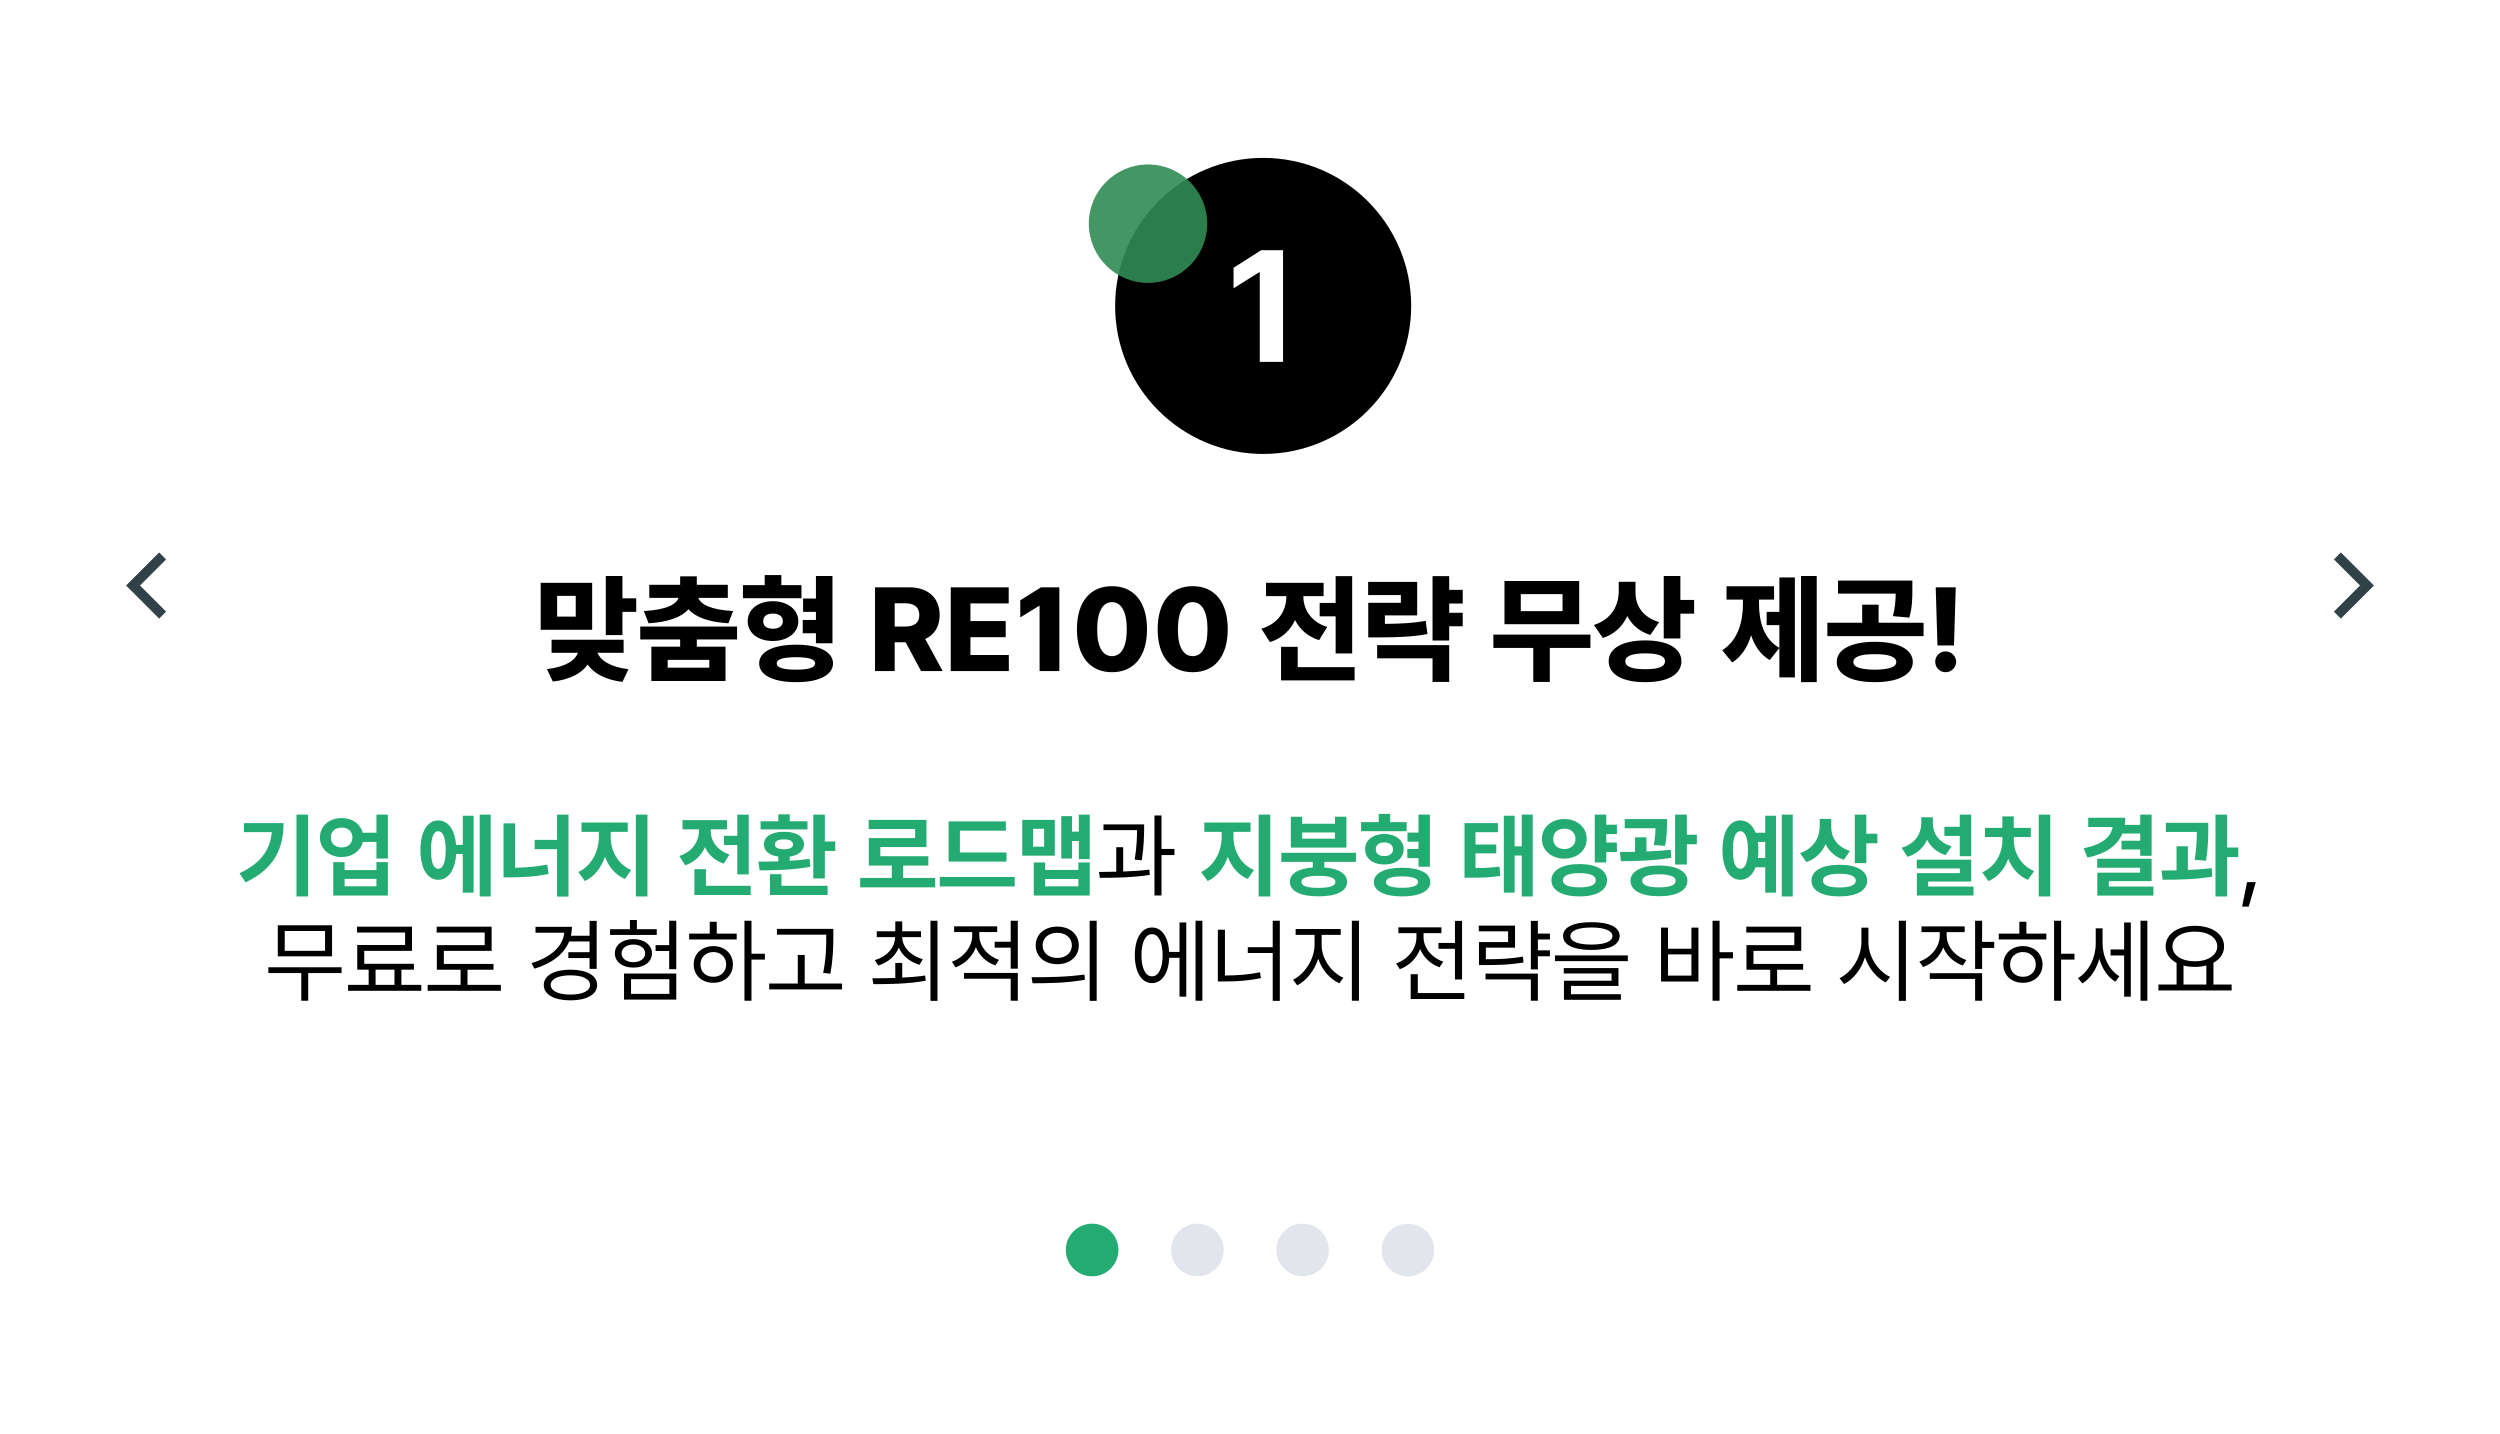 <svg width="380" height="218" viewBox="0 0 380 218" fill="none" xmlns="http://www.w3.org/2000/svg">
<rect width="380" height="218" fill="white"/>
<path fill-rule="evenodd" clip-rule="evenodd" d="M24.191 83.969L25.251 85.029L21.282 88.999L25.251 92.969L24.191 94.029L19.16 88.999L24.191 83.969Z" fill="#304248"/>
<circle cx="192" cy="46.5" r="22.5" fill="black"/>
<circle cx="174.5" cy="34" r="9" fill="#318B55" fill-opacity="0.9"/>
<path d="M195.023 38.031V55H191.484V41.383H191.391L187.5 43.82V40.703L191.695 38.031H195.023Z" fill="white"/>
<path d="M90.007 88.588V95.725H82.185V88.588H90.007ZM84.681 90.574V93.721H87.511V90.574H84.681ZM94.612 87.551V90.943H96.704V93H94.612V96.533H92.081V87.551H94.612ZM94.788 97.236V99.223H90.815C91.22 100.286 92.635 101.376 95.526 101.719L94.612 103.652C91.993 103.327 90.235 102.334 89.321 101.016C88.398 102.334 86.658 103.292 84.03 103.6L83.134 101.701C86.061 101.367 87.458 100.321 87.845 99.223H83.837V97.236H94.788ZM112.032 95.232V97.201H105.915V98.291H110.274V103.512H99.007V98.291H103.384V97.201H97.319V95.232H112.032ZM105.915 87.603V88.887H110.626V90.873H106.144C106.46 91.787 107.893 92.692 111.435 92.877L110.714 94.74C107.655 94.556 105.66 93.782 104.649 92.596C103.63 93.782 101.635 94.556 98.585 94.74L97.864 92.877C101.433 92.692 102.83 91.787 103.155 90.873H98.69V88.887H103.384V87.603H105.915ZM101.485 100.295V101.49H107.813V100.295H101.485ZM121.823 88.939V90.926H112.929V88.939H116.233V87.41H118.765V88.939H121.823ZM117.464 91.383C119.696 91.383 121.331 92.631 121.349 94.424C121.331 96.217 119.696 97.43 117.464 97.43C115.231 97.43 113.649 96.217 113.649 94.424C113.649 92.631 115.231 91.383 117.464 91.383ZM117.464 93.264C116.585 93.264 116.005 93.65 116.005 94.424C116.005 95.197 116.585 95.566 117.464 95.566C118.36 95.566 118.993 95.197 118.993 94.424C118.993 93.65 118.36 93.264 117.464 93.264ZM126.534 87.551V97.781H124.021V96.252H122.017V94.231H124.021V93H122.069V90.978H124.021V87.551H126.534ZM121.015 97.992C124.46 97.992 126.604 99.047 126.622 100.84C126.604 102.615 124.46 103.705 121.015 103.688C117.552 103.705 115.39 102.615 115.39 100.84C115.39 99.047 117.552 97.992 121.015 97.992ZM121.015 99.891C119.081 99.908 118.062 100.172 118.062 100.84C118.062 101.49 119.081 101.789 121.015 101.789C122.896 101.789 123.897 101.49 123.897 100.84C123.897 100.172 122.896 99.908 121.015 99.891ZM133.003 102V89.273H138.206C141.071 89.273 142.829 90.891 142.829 93.492C142.829 95.241 142.029 96.498 140.632 97.131L143.286 102H139.999L137.661 97.623H135.991V102H133.003ZM135.991 95.232H137.573C138.979 95.232 139.735 94.688 139.735 93.492C139.735 92.297 138.979 91.699 137.573 91.699H135.991V95.232ZM144.517 102V89.273H153.323V91.717H147.505V94.406H152.866V96.85H147.505V99.557H153.341V102H144.517ZM161.022 89.273V102H158.017V92.086H157.946L155.081 93.844V91.242L158.228 89.273H161.022ZM169.021 102.176C165.716 102.176 163.694 99.803 163.694 95.637C163.694 91.471 165.716 89.098 169.021 89.098C172.325 89.098 174.347 91.471 174.347 95.637C174.347 99.82 172.325 102.176 169.021 102.176ZM169.021 99.732C170.374 99.732 171.271 98.449 171.271 95.637C171.271 92.859 170.374 91.523 169.021 91.523C167.667 91.523 166.788 92.859 166.771 95.637C166.753 98.449 167.667 99.732 169.021 99.732ZM181.29 102.176C177.985 102.176 175.964 99.803 175.964 95.637C175.964 91.471 177.985 89.098 181.29 89.098C184.595 89.098 186.616 91.471 186.616 95.637C186.616 99.82 184.595 102.176 181.29 102.176ZM181.29 99.732C182.644 99.732 183.54 98.449 183.54 95.637C183.54 92.859 182.644 91.523 181.29 91.523C179.937 91.523 179.058 92.859 179.04 95.637C179.022 98.449 179.937 99.732 181.29 99.732ZM205.53 87.568V99.328H203.017V93.686H200.591V91.647H203.017V87.568H205.53ZM205.899 101.402V103.424H194.72V98.309H197.251V101.402H205.899ZM198.112 90.662C198.112 92.473 199.114 94.459 201.733 95.303L200.503 97.307C198.736 96.744 197.55 95.628 196.847 94.248C196.144 95.777 194.904 97.008 193.032 97.606L191.731 95.566C194.491 94.74 195.528 92.631 195.528 90.644V90.609H192.435V88.588H201.188V90.609H198.112V90.662ZM222.335 89.66V91.734H220.278V93.141H222.335V95.197H220.278V97.359H217.747V87.568H220.278V89.66H222.335ZM215.409 88.447V93.545H210.505V94.828C213.08 94.802 214.803 94.714 216.71 94.371L216.974 96.375C214.776 96.779 212.72 96.885 209.362 96.885H207.974V91.629H212.931V90.451H207.956V88.447H215.409ZM220.278 98.062V103.652H217.747V100.066H209.327V98.062H220.278ZM241.741 96.463V98.484H235.571V103.652H233.058V98.484H226.993V96.463H241.741ZM240.036 88.307V94.881H228.681V88.307H240.036ZM231.159 90.311V92.894H237.505V90.311H231.159ZM248.597 90.082C248.597 91.945 249.563 93.773 252.183 94.564L250.847 96.516C249.168 95.988 248.025 94.96 247.349 93.633C246.654 95.171 245.45 96.375 243.64 96.973L242.269 95.004C245.046 94.09 246.048 91.963 246.048 89.818V88.43H248.597V90.082ZM255.417 87.551V91.189H257.509V93.281H255.417V97.043H252.886V87.551H255.417ZM250.091 97.342C253.448 97.342 255.575 98.519 255.575 100.506C255.575 102.527 253.448 103.705 250.091 103.688C246.663 103.705 244.519 102.527 244.519 100.506C244.519 98.519 246.663 97.342 250.091 97.342ZM250.091 99.311C248.087 99.311 247.032 99.715 247.05 100.506C247.032 101.35 248.087 101.719 250.091 101.719C252.077 101.719 253.079 101.35 253.079 100.506C253.079 99.715 252.077 99.311 250.091 99.311ZM276.142 87.551V103.688H273.751V87.551H276.142ZM272.819 87.779V102.967H270.464V95.022H268.53V93H270.464V87.779H272.819ZM267.37 91.787C267.37 94.441 268.073 97.113 270.464 98.484L269.005 100.33C267.607 99.53 266.711 98.194 266.175 96.568C265.63 98.335 264.707 99.829 263.292 100.699L261.78 98.836C264.188 97.342 264.927 94.459 264.927 91.787V91.137H262.431V89.115H269.655V91.137H267.37V91.787ZM284.966 97.553C288.499 97.553 290.731 98.678 290.749 100.629C290.731 102.545 288.499 103.705 284.966 103.688C281.45 103.705 279.183 102.545 279.183 100.629C279.183 98.678 281.45 97.553 284.966 97.553ZM284.966 99.434C282.856 99.416 281.696 99.82 281.714 100.629C281.696 101.42 282.856 101.771 284.966 101.789C287.058 101.771 288.235 101.42 288.235 100.629C288.235 99.82 287.058 99.416 284.966 99.434ZM290.679 88.254V89.555C290.679 90.82 290.679 92.227 290.222 93.879L287.726 93.65C288.068 92.279 288.13 91.251 288.147 90.223H279.376V88.254H290.679ZM292.384 94.652V96.691H277.759V94.652H283.05V91.91H285.546V94.652H292.384ZM297.271 89.273L297.007 98.115H294.493L294.229 89.273H297.271ZM295.741 102.176C294.862 102.176 294.142 101.473 294.159 100.576C294.142 99.715 294.862 99.012 295.741 99.012C296.585 99.012 297.323 99.715 297.341 100.576C297.323 101.473 296.585 102.176 295.741 102.176Z" fill="black"/>
<path d="M46.828 123.816V136.258H45.065V123.816H46.828ZM43.096 125.115C43.096 128.889 41.77 132.02 37.326 134.125L36.41 132.73C39.623 131.213 41.038 129.244 41.318 126.482H37.08V125.115H43.096ZM51.941 124.35C53.534 124.336 54.799 125.245 55.141 126.578H57.219V123.816H58.955V130.502H57.219V127.973H55.154C54.826 129.34 53.548 130.27 51.941 130.27C50.027 130.27 48.619 129.025 48.633 127.289C48.619 125.58 50.027 124.336 51.941 124.35ZM51.941 125.799C50.971 125.785 50.273 126.359 50.287 127.289C50.273 128.219 50.971 128.807 51.941 128.807C52.885 128.807 53.568 128.219 53.568 127.289C53.568 126.359 52.885 125.785 51.941 125.799ZM52.379 131.049V132.252H57.219V131.049H58.955V136.121H50.656V131.049H52.379ZM52.379 134.713H57.219V133.592H52.379V134.713ZM74.582 123.816V136.258H72.914V123.816H74.582ZM71.984 123.994V135.684H70.344V129.805H69.346C69.182 132.252 68.143 133.729 66.611 133.729C64.971 133.729 63.904 132.006 63.904 129.203C63.904 126.414 64.971 124.705 66.611 124.705C68.108 124.705 69.134 126.1 69.332 128.424H70.344V123.994H71.984ZM66.611 126.346C65.914 126.346 65.504 127.303 65.518 129.203C65.504 131.117 65.914 132.061 66.611 132.047C67.322 132.061 67.746 131.117 67.746 129.203C67.746 127.303 67.322 126.346 66.611 126.346ZM86.408 123.816V136.285H84.672V129.08H81.268V127.658H84.672V123.816H86.408ZM78.287 125.143V131.896C79.873 131.876 81.486 131.739 83.182 131.418L83.373 132.84C81.363 133.264 79.449 133.359 77.59 133.359H76.537V125.143H78.287ZM92.82 127.207C92.82 129.217 93.846 131.363 95.938 132.238L94.994 133.605C93.524 132.983 92.513 131.746 91.959 130.229C91.392 131.876 90.359 133.243 88.897 133.92L87.898 132.539C89.963 131.623 91.029 129.312 91.029 127.207V126.441H88.391V125.02H95.418V126.441H92.82V127.207ZM98.412 123.816V136.258H96.648V123.816H98.412ZM113.807 123.83V132.908H112.07V128.451H110.033V127.043H112.07V123.83H113.807ZM114.107 134.645V136.039H105.549V132.115H107.299V134.645H114.107ZM108.023 126.264C108.023 127.699 108.898 129.244 110.881 129.887L110.02 131.268C108.639 130.823 107.695 129.914 107.148 128.779C106.602 130.037 105.61 131.035 104.141 131.527L103.252 130.105C105.303 129.463 106.232 127.836 106.246 126.25V126.059H103.744V124.664H110.498V126.059H108.023V126.264ZM125.373 123.816V127.904H126.959V129.34H125.373V133.523H123.623V123.816H125.373ZM125.797 134.645V136.039H117.033V132.881H118.783V134.645H125.797ZM115.283 130.967C116.179 130.967 117.218 130.96 118.305 130.926V130.201C116.951 130.017 116.104 129.34 116.117 128.369C116.104 127.139 117.32 126.414 119.166 126.428C120.998 126.414 122.201 127.139 122.215 128.369C122.201 129.333 121.374 130.01 120.041 130.201V130.844C121.066 130.782 122.092 130.687 123.049 130.543L123.172 131.746C120.547 132.252 117.607 132.279 115.461 132.307L115.283 130.967ZM122.734 124.828V126.072H115.611V124.828H118.305V123.775H120.041V124.828H122.734ZM119.166 127.59C118.277 127.59 117.771 127.836 117.785 128.369C117.771 128.834 118.277 129.094 119.166 129.094C120.041 129.094 120.533 128.834 120.547 128.369C120.533 127.836 120.041 127.59 119.166 127.59ZM142.135 133.441V134.877H130.746V133.441H135.545V131.568H132.059V127.385H139.1V126.018H132.045V124.623H140.822V128.752H133.809V130.146H141.109V131.568H137.281V133.441H142.135ZM152.99 129.572V130.967H144.186V124.855H152.895V126.264H145.908V129.572H152.99ZM154.234 133.305V134.74H142.846V133.305H154.234ZM165.637 123.83V130.584H163.982V127.836H162.943V130.502H161.316V124.049H162.943V126.414H163.982V123.83H165.637ZM160.332 124.623V130.064H155.383V124.623H160.332ZM157.023 125.977V128.697H158.705V125.977H157.023ZM158.855 131.09V132.225H163.914V131.09H165.637V136.121H157.133V131.09H158.855ZM158.855 134.727H163.914V133.605H158.855V134.727ZM187.484 127.207C187.484 129.217 188.51 131.363 190.602 132.238L189.658 133.605C188.188 132.983 187.177 131.746 186.623 130.229C186.056 131.876 185.023 133.243 183.561 133.92L182.562 132.539C184.627 131.623 185.693 129.312 185.693 127.207V126.441H183.055V125.02H190.082V126.441H187.484V127.207ZM193.076 123.816V136.258H191.312V123.816H193.076ZM206.105 129.627V131.008H201.293V131.855C203.46 132.013 204.752 132.785 204.752 134.043C204.752 135.479 203.111 136.244 200.418 136.244C197.684 136.244 196.07 135.479 196.07 134.043C196.07 132.778 197.342 132.013 199.543 131.855V131.008H194.758V129.627H206.105ZM200.418 133.127C198.695 133.127 197.807 133.428 197.82 134.043C197.807 134.672 198.695 134.959 200.418 134.959C202.1 134.959 202.975 134.672 202.988 134.043C202.975 133.428 202.1 133.127 200.418 133.127ZM197.93 124.145V125.211H202.92V124.145H204.656V128.834H196.207V124.145H197.93ZM197.93 127.48H202.92V126.537H197.93V127.48ZM213.803 124.965V126.346H206.885V124.965H209.564V123.707H211.301V124.965H213.803ZM210.412 126.756C212.121 126.77 213.352 127.713 213.365 129.094C213.352 130.488 212.121 131.418 210.412 131.404C208.689 131.418 207.486 130.488 207.5 129.094C207.486 127.713 208.689 126.77 210.412 126.756ZM210.412 128.055C209.619 128.055 209.113 128.424 209.127 129.094C209.113 129.764 209.619 130.119 210.412 130.119C211.191 130.119 211.738 129.764 211.738 129.094C211.738 128.424 211.191 128.055 210.412 128.055ZM217.344 123.816V131.746H215.607V130.434H213.912V129.039H215.607V127.945H213.939V126.551H215.607V123.816H217.344ZM213.119 131.896C215.758 131.896 217.412 132.703 217.412 134.084C217.412 135.438 215.758 136.258 213.119 136.258C210.467 136.258 208.826 135.438 208.826 134.084C208.826 132.703 210.467 131.896 213.119 131.896ZM213.119 133.209C211.533 133.223 210.658 133.496 210.658 134.084C210.658 134.645 211.533 134.945 213.119 134.945C214.678 134.945 215.539 134.645 215.539 134.084C215.539 133.496 214.678 133.223 213.119 133.209ZM227.68 125.115V126.496H224.275V128.369H227.434V129.709H224.275V131.951C225.677 131.938 226.695 131.89 227.912 131.719L228.035 133.141C226.6 133.373 225.369 133.414 223.482 133.414H222.607V125.115H227.68ZM232.971 123.816V136.258H231.303V130.037H230.223V135.684H228.582V123.994H230.223V128.643H231.303V123.816H232.971ZM245.768 125.361V126.783H244.154V128.068H245.768V129.504H244.154V131.09H242.404V123.816H244.154V125.361H245.768ZM237.783 124.5C239.711 124.486 241.174 125.744 241.174 127.508C241.174 129.271 239.711 130.516 237.783 130.516C235.842 130.516 234.365 129.271 234.365 127.508C234.365 125.744 235.842 124.486 237.783 124.5ZM237.783 125.963C236.799 125.949 236.074 126.551 236.088 127.508C236.074 128.479 236.799 129.053 237.783 129.053C238.74 129.053 239.465 128.479 239.479 127.508C239.465 126.551 238.74 125.949 237.783 125.963ZM240.08 131.336C242.637 131.336 244.277 132.266 244.277 133.811C244.277 135.342 242.637 136.258 240.08 136.258C237.469 136.258 235.814 135.342 235.814 133.811C235.814 132.266 237.469 131.336 240.08 131.336ZM240.08 132.717C238.439 132.717 237.551 133.086 237.564 133.811C237.551 134.535 238.439 134.877 240.08 134.877C241.693 134.877 242.555 134.535 242.555 133.811C242.555 133.086 241.693 132.717 240.08 132.717ZM253.383 124.5V125.307C253.369 126.113 253.369 127.221 253.082 128.574L251.373 128.451C251.571 127.405 251.619 126.592 251.633 125.895H246.957V124.5H253.383ZM250.266 127.275V129.422C251.51 129.381 252.774 129.299 253.943 129.162L254.039 130.379C251.455 130.83 248.611 130.898 246.369 130.898L246.219 129.504C246.93 129.497 247.709 129.497 248.529 129.477V127.275H250.266ZM256.404 123.816V126.879H257.922V128.328H256.404V131.404H254.613V123.816H256.404ZM252.166 131.555C254.832 131.555 256.486 132.443 256.486 133.865C256.486 135.369 254.832 136.23 252.166 136.23C249.5 136.23 247.832 135.369 247.832 133.865C247.832 132.443 249.5 131.555 252.166 131.555ZM252.166 132.895C250.525 132.895 249.609 133.236 249.609 133.865C249.609 134.576 250.525 134.877 252.166 134.877C253.793 134.877 254.695 134.576 254.695 133.865C254.695 133.236 253.793 132.895 252.166 132.895ZM272.496 123.816V136.258H270.828V123.816H272.496ZM269.953 123.994V135.684H268.312V131.828H266.85C266.385 133.038 265.571 133.729 264.525 133.729C262.885 133.729 261.818 132.006 261.818 129.203C261.818 126.414 262.885 124.705 264.525 124.705C265.564 124.705 266.378 125.382 266.85 126.578H268.312V123.994H269.953ZM264.525 126.346C263.801 126.346 263.391 127.303 263.404 129.203C263.391 131.117 263.801 132.061 264.525 132.047C265.25 132.061 265.688 131.117 265.688 129.203C265.688 127.303 265.236 126.346 264.525 126.346ZM267.191 127.973C267.246 128.355 267.273 128.766 267.273 129.203C267.273 129.634 267.246 130.044 267.191 130.42H268.312V127.973H267.191ZM278.348 125.771C278.348 127.275 279.223 128.725 281.191 129.34L280.262 130.693C278.942 130.256 278.02 129.408 277.486 128.314C276.946 129.572 275.982 130.557 274.561 131.035L273.617 129.668C275.695 128.971 276.584 127.316 276.598 125.607V124.473H278.348V125.771ZM283.68 123.816V126.729H285.361V128.178H283.68V131.199H281.93V123.816H283.68ZM279.605 131.445C282.176 131.445 283.803 132.334 283.803 133.852C283.803 135.383 282.176 136.258 279.605 136.258C276.98 136.258 275.34 135.383 275.34 133.852C275.34 132.334 276.98 131.445 279.605 131.445ZM279.605 132.812C277.965 132.812 277.076 133.168 277.09 133.852C277.076 134.562 277.965 134.891 279.605 134.891C281.219 134.891 282.08 134.562 282.08 133.852C282.08 133.168 281.219 132.812 279.605 132.812ZM299.621 123.816V130.146H297.885V127.057H295.547V125.676H297.885V123.816H299.621ZM299.621 130.666V133.988H293.086V134.754H299.977V136.121H291.363V132.717H297.898V132.006H291.35V130.666H299.621ZM293.797 125.129C293.783 126.619 294.658 128.055 296.641 128.643L295.725 129.982C294.392 129.552 293.462 128.718 292.922 127.645C292.382 128.841 291.397 129.784 289.941 130.242L289.039 128.861C291.104 128.26 292.02 126.742 292.033 125.129V124.227H293.797V125.129ZM311.639 123.816V136.258H309.889V123.816H311.639ZM306.102 127.713C306.102 129.518 307.127 131.555 309.191 132.402L308.248 133.742C306.833 133.161 305.821 131.972 305.254 130.543C304.7 132.061 303.682 133.332 302.232 133.934L301.303 132.594C303.354 131.705 304.365 129.613 304.365 127.713V127.234H301.713V125.84H304.352V124.09H306.088V125.84H308.686V127.234H306.102V127.713ZM327.047 123.816V130.078H325.311V129.121H322.467V127.795H325.311V126.701H322.604C321.831 128.574 320.054 129.771 317.299 130.365L316.711 128.943C319.562 128.376 320.881 127.2 321.113 125.703H317.408V124.295H323.041C323.041 124.671 323.014 125.033 322.959 125.375H325.311V123.816H327.047ZM327.047 130.529V133.934H320.539V134.754H327.32V136.135H318.789V132.648H325.297V131.896H318.775V130.529H327.047ZM335.66 125.061V126.059C335.646 127.234 335.646 128.766 335.318 130.83L333.596 130.693C333.876 128.889 333.903 127.556 333.924 126.455H329.207V125.061H335.66ZM332.557 128.629V132.238C333.78 132.19 335.024 132.102 336.166 131.951L336.275 133.25C333.719 133.688 330.889 133.729 328.715 133.715L328.551 132.32C329.248 132.313 330.027 132.313 330.834 132.293V128.629H332.557ZM338.518 123.816V128.82H340.213V130.27H338.518V136.258H336.754V123.816H338.518Z" fill="#23AB72"/>
<path d="M173.908 125.307V125.936C173.895 126.893 173.895 128.506 173.553 130.762L172.473 130.666C172.801 128.629 172.828 127.152 172.828 126.182H167.729V125.307H173.908ZM170.723 128.779V132.471C172.069 132.423 173.45 132.334 174.715 132.184L174.77 132.99C172.213 133.387 169.355 133.441 167.182 133.428L167.045 132.539C167.845 132.532 168.733 132.525 169.67 132.498V128.779H170.723ZM176.547 123.953V129.039H178.516V129.969H176.547V136.107H175.48V123.953H176.547ZM342.879 134.084L341.812 137.803H340.801L341.553 134.084H342.879ZM51.921 147.021V147.91H46.849V152.107H45.796V147.91H40.792V147.021H51.921ZM50.472 140.637V145.367H42.227V140.637H50.472ZM43.28 141.512V144.52H49.405V141.512H43.28ZM64.034 149.701V150.604H52.905V149.701H56.036V147.391H54.3V143.645H61.573V141.744H54.273V140.855H62.626V144.533H55.366V146.502H62.913V147.391H61.013V149.701H64.034ZM57.089 149.701H59.96V147.391H57.089V149.701ZM76.134 149.701V150.604H65.005V149.701H70.009V147.404H66.399V143.658H73.673V141.744H66.372V140.855H74.726V144.533H67.466V146.516H75.013V147.404H71.061V149.701H76.134ZM90.694 139.967V147.268H89.614V145.627H86.388V144.738H89.614V143.098H86.511C85.711 145.053 83.831 146.468 81.233 147.24L80.782 146.393C83.722 145.518 85.547 143.877 85.772 141.771H81.397V140.869H86.935C86.935 141.348 86.88 141.806 86.784 142.236H89.614V139.967H90.694ZM86.716 147.391C89.177 147.391 90.763 148.266 90.763 149.715C90.763 151.178 89.177 152.053 86.716 152.053C84.228 152.053 82.655 151.178 82.655 149.715C82.655 148.266 84.228 147.391 86.716 147.391ZM86.716 148.252C84.884 148.238 83.708 148.799 83.708 149.715C83.708 150.631 84.884 151.178 86.716 151.178C88.52 151.178 89.683 150.631 89.696 149.715C89.683 148.799 88.52 148.238 86.716 148.252ZM102.794 139.953V147.322H101.714V144.547H99.649V143.658H101.714V139.953H102.794ZM102.794 147.979V151.943H94.851V147.979H102.794ZM95.917 148.84V151.068H101.741V148.84H95.917ZM99.827 141.238V142.113H92.731V141.238H95.753V139.844H96.806V141.238H99.827ZM96.272 142.742C97.927 142.742 99.089 143.631 99.103 144.902C99.089 146.215 97.927 147.076 96.272 147.076C94.618 147.076 93.456 146.215 93.456 144.902C93.456 143.631 94.618 142.742 96.272 142.742ZM96.272 143.576C95.22 143.576 94.481 144.123 94.481 144.902C94.481 145.709 95.22 146.242 96.272 146.256C97.325 146.242 98.064 145.709 98.064 144.902C98.064 144.123 97.325 143.576 96.272 143.576ZM114.224 139.953V144.971H116.261V145.859H114.224V152.107H113.157V139.953H114.224ZM111.981 141.908V142.797H104.749V141.908H107.88V140.104H108.946V141.908H111.981ZM108.427 143.809C110.149 143.809 111.394 144.957 111.407 146.598C111.394 148.238 110.149 149.387 108.427 149.387C106.69 149.387 105.433 148.238 105.446 146.598C105.433 144.957 106.69 143.809 108.427 143.809ZM108.427 144.711C107.292 144.711 106.458 145.504 106.472 146.598C106.458 147.705 107.292 148.484 108.427 148.471C109.548 148.484 110.368 147.705 110.382 146.598C110.368 145.504 109.548 144.711 108.427 144.711ZM126.665 141.184V142.4C126.651 143.891 126.651 145.559 126.214 148.006L125.12 147.883C125.585 145.559 125.585 143.85 125.585 142.4V142.072H118.093V141.184H126.665ZM127.991 149.496V150.385H116.917V149.496H121.265V145.148H122.317V149.496H127.991ZM137.138 146.365V148.594C138.307 148.546 139.503 148.443 140.624 148.279L140.706 149.072C137.931 149.578 134.937 149.592 132.749 149.592L132.599 148.703C133.617 148.696 134.82 148.689 136.085 148.648V146.365H137.138ZM139.995 141.553V142.441H137.138C137.165 144.014 138.471 145.292 140.269 145.805L139.763 146.652C138.3 146.215 137.158 145.278 136.618 144.041C136.085 145.347 134.95 146.317 133.487 146.762L132.968 145.941C134.766 145.415 136.03 144.082 136.058 142.441H133.269V141.553H136.085V140.049H137.138V141.553H139.995ZM142.497 139.953V152.135H141.431V139.953H142.497ZM148.854 142.195C148.854 143.781 150.071 145.285 151.849 145.9L151.288 146.748C149.914 146.256 148.854 145.237 148.335 143.986C147.809 145.388 146.688 146.509 145.245 147.035L144.685 146.188C146.476 145.545 147.774 143.918 147.774 142.209V141.676H145.026V140.801H151.575V141.676H148.854V142.195ZM154.706 147.883V152.107H153.626V148.771H146.53V147.883H154.706ZM154.706 139.953V147.24H153.626V144.041H151.192V143.139H153.626V139.953H154.706ZM160.708 140.842C162.622 140.842 163.976 142.004 163.976 143.699C163.976 145.395 162.622 146.557 160.708 146.557C158.794 146.557 157.413 145.395 157.427 143.699C157.413 142.004 158.794 140.842 160.708 140.842ZM160.708 141.785C159.409 141.785 158.466 142.564 158.479 143.699C158.466 144.834 159.409 145.613 160.708 145.613C161.993 145.613 162.923 144.834 162.923 143.699C162.923 142.564 161.993 141.785 160.708 141.785ZM166.696 139.953V152.135H165.63V139.953H166.696ZM156.798 148.539C159.04 148.539 162.13 148.525 164.823 148.129L164.905 148.922C162.13 149.441 159.136 149.455 156.948 149.455L156.798 148.539ZM182.761 139.953V152.107H181.722V139.953H182.761ZM180.313 140.213V151.492H179.288V145.586H177.729C177.613 147.951 176.608 149.428 175.104 149.428C173.519 149.428 172.493 147.787 172.493 145.203C172.493 142.619 173.519 140.979 175.104 140.979C176.581 140.979 177.579 142.407 177.716 144.697H179.288V140.213H180.313ZM175.104 141.99C174.12 141.99 173.491 143.221 173.505 145.203C173.491 147.172 174.12 148.416 175.104 148.402C176.089 148.416 176.718 147.172 176.718 145.203C176.718 143.221 176.089 141.99 175.104 141.99ZM194.532 139.953V152.135H193.452V144.861H189.665V143.973H193.452V139.953H194.532ZM186.192 141.32V148.279C188.045 148.259 189.699 148.163 191.524 147.787L191.661 148.676C189.72 149.072 188.011 149.182 186.042 149.182H185.112V141.32H186.192ZM200.89 143.686C200.89 145.75 202.394 147.842 204.185 148.621L203.583 149.469C202.161 148.819 200.931 147.418 200.37 145.736C199.796 147.521 198.572 149.072 197.185 149.77L196.542 148.922C198.278 148.088 199.796 145.791 199.81 143.686V142.1H196.938V141.211H203.788V142.1H200.89V143.686ZM206.563 139.953V152.107H205.483V139.953H206.563ZM222.231 139.967V148.881H221.151V144.219H218.649V143.33H221.151V139.967H222.231ZM222.573 150.945V151.848H214.425V148.074H215.505V150.945H222.573ZM216.38 142.469C216.38 144.041 217.597 145.572 219.374 146.174L218.813 147.035C217.439 146.543 216.38 145.518 215.86 144.26C215.334 145.661 214.213 146.782 212.771 147.322L212.21 146.447C214.001 145.818 215.3 144.219 215.3 142.469V141.84H212.552V140.951H219.101V141.84H216.38V142.469ZM235.589 141.908V142.797H233.757V144.451H235.589V145.354H233.757V147.35H232.69V139.967H233.757V141.908H235.589ZM230.284 140.691V144.041H225.854V145.805C228.015 145.805 229.58 145.729 231.474 145.408L231.583 146.297C229.628 146.625 228.001 146.693 225.745 146.693H224.802V143.193H229.231V141.566H224.774V140.691H230.284ZM233.757 147.992V152.107H232.69V148.867H225.8V147.992H233.757ZM241.892 140.172C244.599 140.172 246.185 140.91 246.185 142.264C246.185 143.645 244.599 144.383 241.892 144.396C239.185 144.383 237.585 143.645 237.585 142.264C237.585 140.91 239.185 140.172 241.892 140.172ZM241.892 140.979C239.868 140.979 238.692 141.471 238.706 142.264C238.692 143.111 239.868 143.576 241.892 143.576C243.901 143.576 245.091 143.111 245.091 142.264C245.091 141.471 243.901 140.979 241.892 140.979ZM247.429 145.217V146.092H236.354V145.217H247.429ZM246.007 147.145V149.865H238.788V151.123H246.376V151.971H237.722V149.072H244.954V147.965H237.694V147.145H246.007ZM261.374 139.953V144.738H263.411V145.668H261.374V152.107H260.308V139.953H261.374ZM253.54 140.992V144.205H257.095V140.992H258.161V149.195H252.474V140.992H253.54ZM253.54 148.293H257.095V145.066H253.54V148.293ZM275.196 149.701V150.604H264.067V149.701H269.071V147.404H265.462V143.658H272.735V141.744H265.435V140.855H273.788V144.533H266.528V146.516H274.075V147.404H270.124V149.701H275.196ZM284.001 143.221C283.987 145.436 285.505 147.678 287.296 148.484L286.64 149.332C285.259 148.655 284.062 147.227 283.481 145.49C282.914 147.329 281.718 148.86 280.296 149.578L279.612 148.676C281.417 147.842 282.921 145.531 282.935 143.221V141.006H284.001V143.221ZM289.702 139.953V152.135H288.622V139.953H289.702ZM295.896 142.209C295.896 143.822 297.085 145.299 298.89 145.928L298.343 146.762C296.955 146.27 295.896 145.271 295.376 144.014C294.856 145.395 293.742 146.468 292.313 146.994L291.739 146.16C293.558 145.518 294.829 143.945 294.843 142.209V141.689H292.067V140.814H298.63V141.689H295.896V142.209ZM301.282 139.953V143.166H303.114V144.082H301.282V147.281H300.216V139.953H301.282ZM301.282 147.924V152.107H300.216V148.799H293.325V147.924H301.282ZM313.286 139.953V144.971H315.323V145.859H313.286V152.107H312.22V139.953H313.286ZM311.044 141.908V142.797H303.812V141.908H306.942V140.104H308.009V141.908H311.044ZM307.489 143.809C309.212 143.809 310.456 144.957 310.47 146.598C310.456 148.238 309.212 149.387 307.489 149.387C305.753 149.387 304.495 148.238 304.509 146.598C304.495 144.957 305.753 143.809 307.489 143.809ZM307.489 144.711C306.354 144.711 305.521 145.504 305.534 146.598C305.521 147.705 306.354 148.484 307.489 148.471C308.61 148.484 309.431 147.705 309.444 146.598C309.431 145.504 308.61 144.711 307.489 144.711ZM319.589 143.412C319.589 145.34 320.532 147.432 322.146 148.389L321.53 149.223C320.361 148.512 319.521 147.213 319.097 145.736C318.646 147.35 317.743 148.737 316.526 149.482L315.843 148.676C317.524 147.691 318.55 145.531 318.55 143.453V141.102H319.589V143.412ZM326.397 139.953V152.107H325.358V139.953H326.397ZM323.882 140.213V151.492H322.87V145.23H320.806V144.314H322.87V140.213H323.882ZM339.208 149.646V150.549H328.079V149.646H330.841V146.365C329.802 145.825 329.173 144.95 329.173 143.85C329.173 141.963 331.019 140.732 333.616 140.719C336.214 140.732 338.06 141.963 338.06 143.85C338.06 144.93 337.451 145.798 336.446 146.338V149.646H339.208ZM333.616 141.607C331.62 141.594 330.212 142.496 330.212 143.85C330.212 145.203 331.62 146.119 333.616 146.119C335.599 146.119 337.021 145.203 337.021 143.85C337.021 142.496 335.599 141.594 333.616 141.607ZM331.894 149.646H335.366V146.748C334.84 146.892 334.252 146.967 333.616 146.967C332.994 146.967 332.413 146.898 331.894 146.762V149.646Z" fill="black"/>
<path fill-rule="evenodd" clip-rule="evenodd" d="M358.72 88.999L354.75 85.029L355.811 83.969L360.841 88.999L355.811 94.029L354.75 92.969L358.72 88.999Z" fill="#304248"/>
<circle cx="166" cy="190" r="4" fill="#23AB72"/>
<circle cx="182" cy="190" r="4" fill="#E2E5EC"/>
<circle cx="198" cy="190" r="4" fill="#E2E5EC"/>
<circle cx="214" cy="190" r="4" fill="#E2E5EC"/>
</svg>
